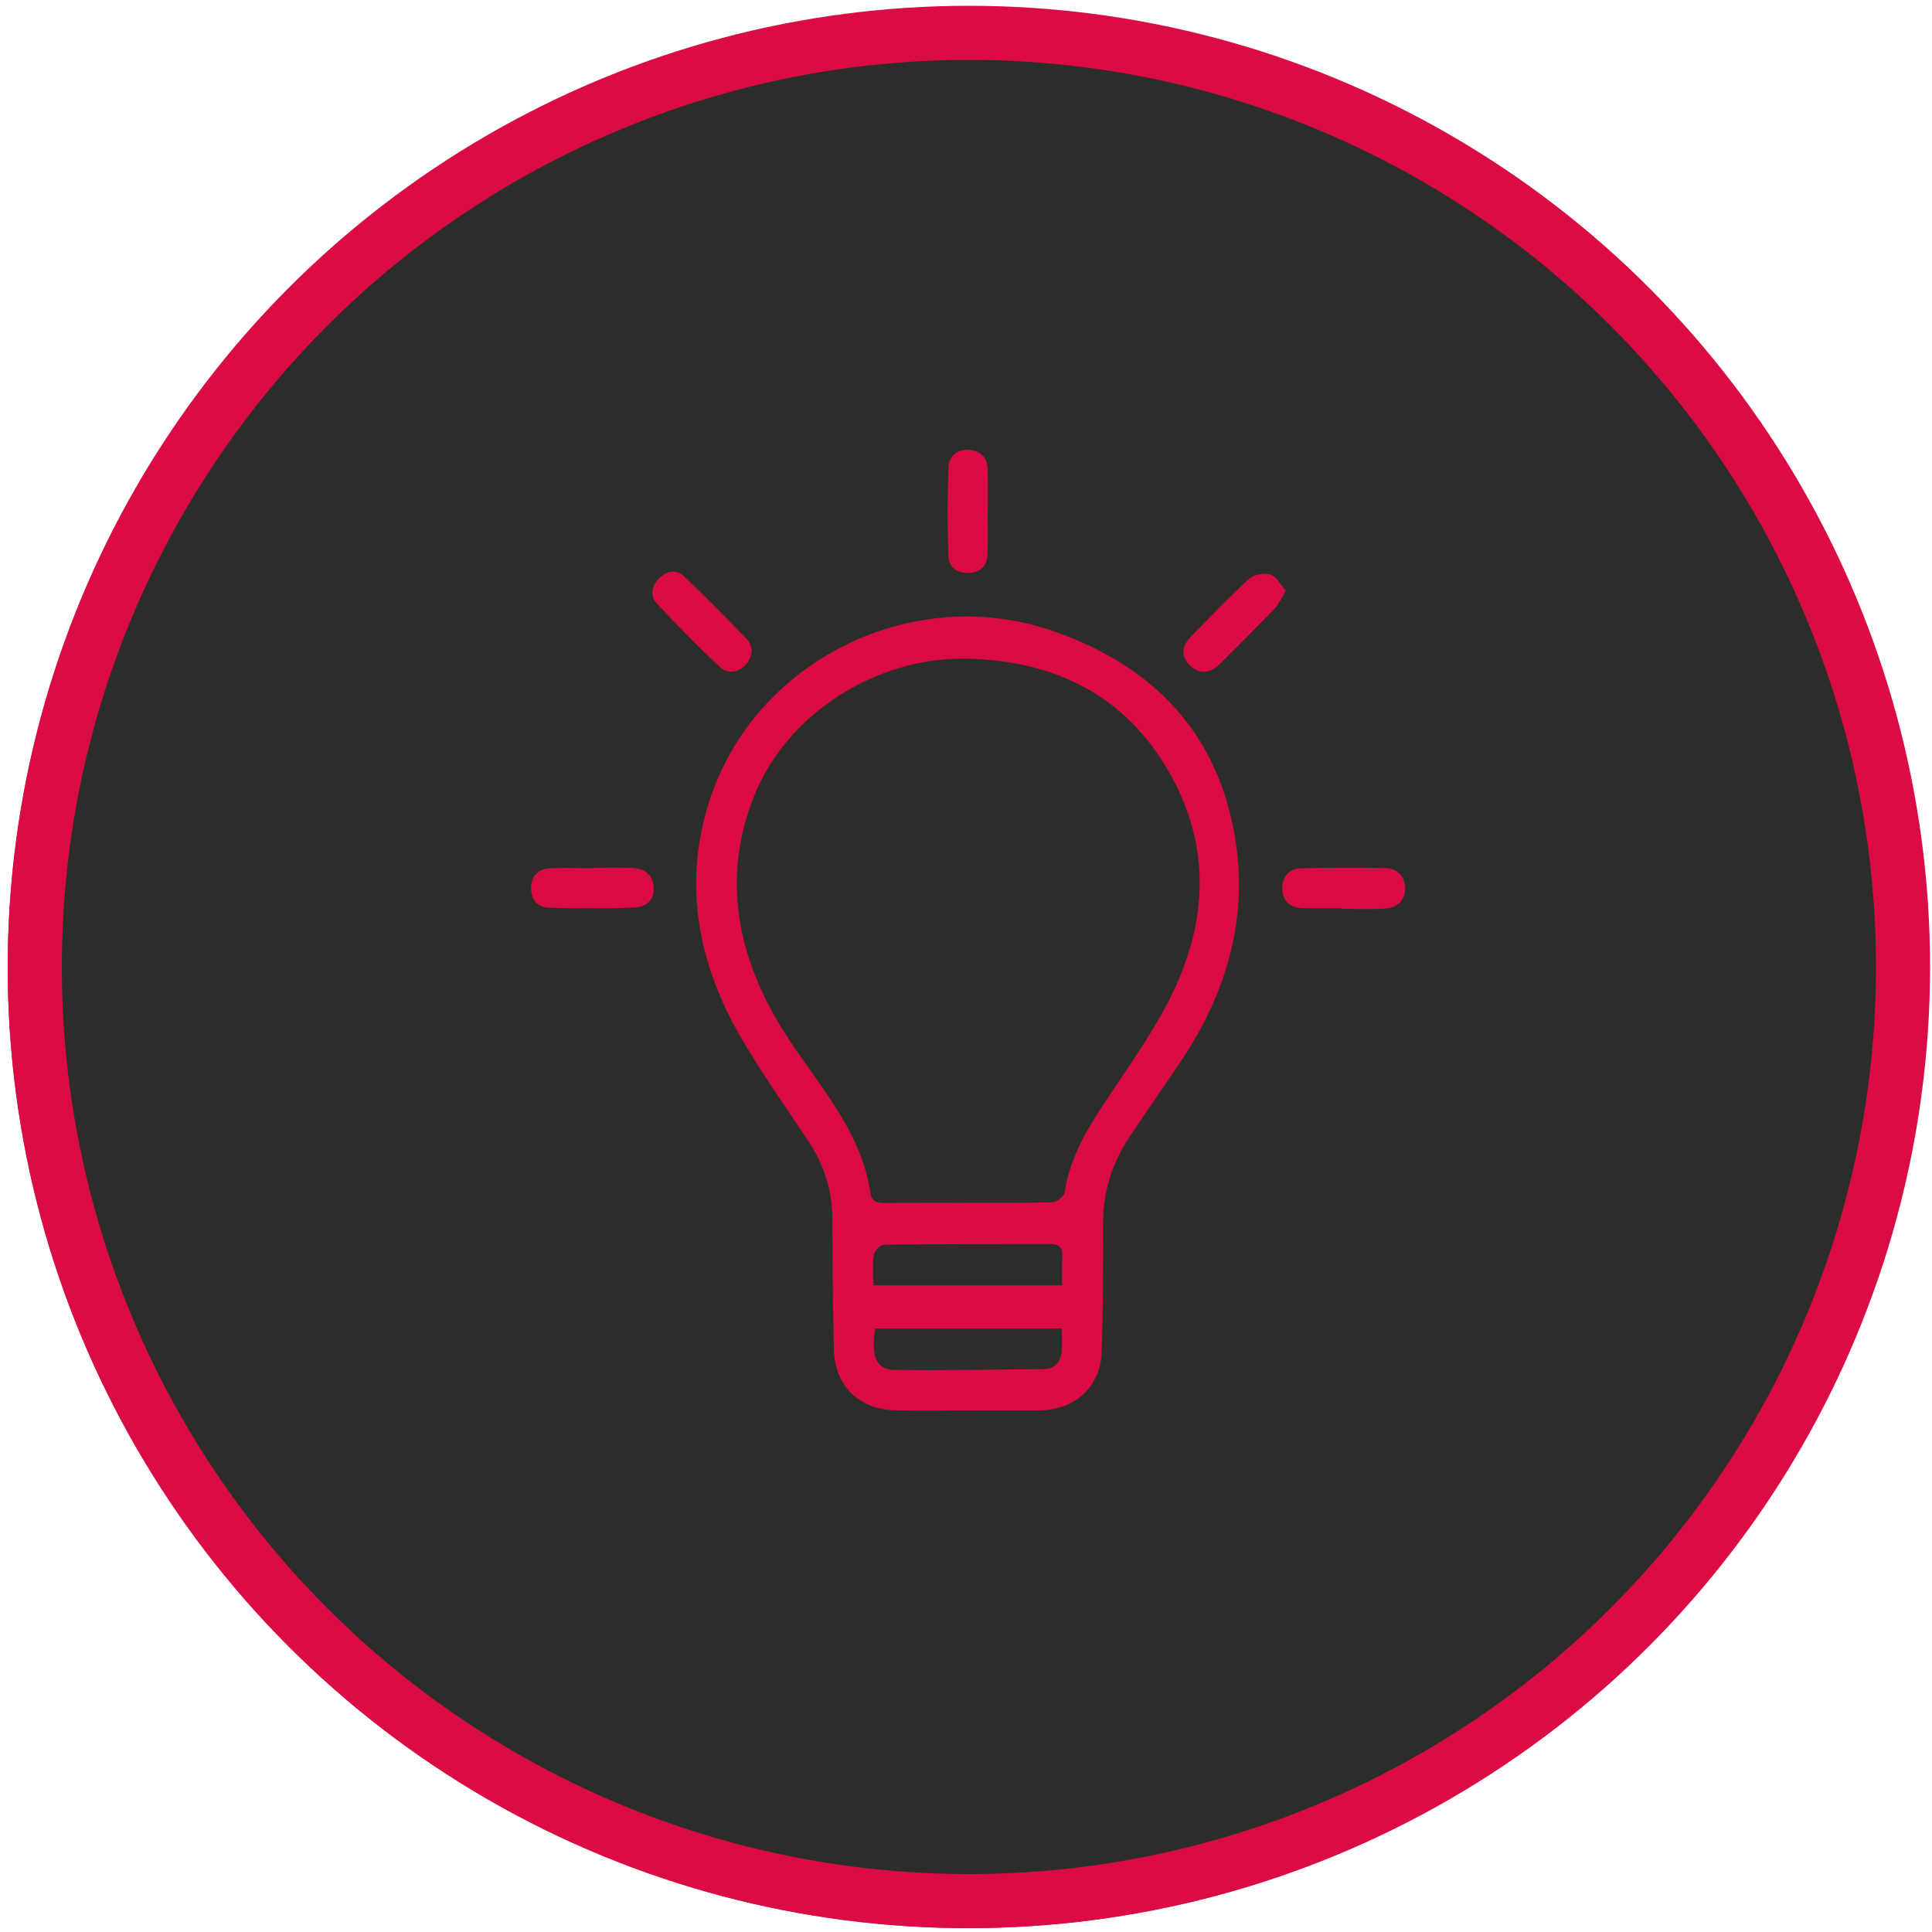 <?xml version="1.0" encoding="UTF-8"?>
<svg xmlns="http://www.w3.org/2000/svg" version="1.1" viewBox="0 0 500 500">
  <defs>
    <style>
      .cls-1 {
        fill: #dc0741;
      }

      .cls-1, .cls-2 {
        stroke-width: 0px;
      }

      .cls-3 {
        fill: #2c2c2a;
        stroke: #da0c43;
        stroke-miterlimit: 10;
        stroke-width: 14px;
      }

      .cls-2 {
        fill: #da0c43;
      }
    </style>
  </defs>
  <g id="Ebene_1" data-name="Ebene 1">
    <circle class="cls-3" cx="250.5" cy="250.5" r="241.5"/>
    <g>
      <path class="cls-1" d="M267.34,255.2c-1.48-4.25.34-10.24,4.55-12.45,4.1-1.48,9.91-2.41,13.42-4.96,3.38-2.46,3.08-7.65,3.28-11.31.31-5.53.68-12.19-.8-17.62-1.2-4.41-4.62-4.79-8.66-6.23-4.15-1.48-8.79-2.44-10.82-6.77-1.72-3.67-1.98-5.58-.69-9.02,1.52-4.05,5.96-8.7,5.56-13.23-.35-3.96-5.41-8.21-7.89-10.81-3.02-3.16-7.91-9-12.24-10.48-4.34-1.48-8.52,2.47-12.36,3.92-4.77,1.8-10.28,2.85-14.2-1.29-2.54-2.69-3.23-6.77-4.44-10.15-1.08-3.03-1.49-5.79-4.68-7.17-5.02-2.17-12.58-1.47-17.94-1.19-3.12.16-7.91-.1-10.62,1.73-3.09,2.09-3.94,7.86-5.05,11.04-2.76,7.94-9.22,10.81-16.83,7.14-3.54-1.71-8.33-5.45-12.49-4.07-4.45,1.48-9.12,7.14-12.25,10.42-2.56,2.69-7.62,6.94-7.99,10.87-.58,6.24,7.04,11.33,6.47,17.8-.72,8.17-8.82,10.07-15.29,12.28-7,2.38-6.79,8.83-6.79,15.51,0,5.15-1.3,15.21,3.26,18.54,5.47,4,13.94,2.4,17.28,9.39,3.61,7.56-1.89,12.19-4.25,18.94-1.18,3.38-.2,5.12,1.92,7.86,3.99,5.16,8.73,9.82,13.8,13.9,2.91,2.34,4.68,3.73,8.27,2.47,5.83-2.05,11.4-7.47,17.92-5.06,9.49,3.52,5.32,18.39,14.86,20.43,7.56,1.62,16.08,1.23,23.66-.04,5.16-.87,5.65-4.53,7.24-9.05,1.62-4.57,2.62-9.09,7.64-11.01,4.28-1.63,7.16-.58,10.81,1.15,3.93,1.86,8.52,5.58,12.87,3.26,5.89-3.14,11.14-9.37,15.35-14.42,2.76-3.3,4.61-5.34,3.24-9.51-1.23-3.76-3.85-7.08-5.15-10.82ZM204.1,297.61c-1.25-.05-2.55-.22-3.87-.5-6.46-1.37-6.86-9.1-9.17-14.1-.89-1.93-1.74-2.95-3.66-3.9-3.61-1.79-9.05-4.7-13.01-5.25-5.76-.8-10.35,5.33-15.75,6.25-2.77.47-4.16-1.78-6.29-3.85-4.01-3.9-7.05-5.51-4.72-12.79.72-2.27,2.16-4.44,3.13-6.62,1.21-2.71,1.69-4.35.66-7.23-1.36-3.81-2.76-8.8-5.06-12.1-1.62-2.33-4.07-2.87-6.64-3.79-3.46-1.23-5.65-1.89-8.37-4.47-2.8-2.65-2.5-2.24-2.49-5.55,0-1.74-.23-3.72,0-5.43,1.35-10.41,14-6.29,17.94-13.92,1.13-2.19,1.79-4.71,2.75-6.99.78-1.85,2.31-4.16,2.53-6.22.4-3.55-2.29-7.22-3.72-10.26-1.72-3.64-2.22-7.3.27-10.62,1.14-1.52,2.85-3.07,4.31-4.32,6-5.12,11.73.34,17.67,2.38,2.59.89,4.12.56,6.62-.46,3.48-1.42,8.16-2.53,11.22-4.67,2.72-1.9,3.25-5.28,4.31-8.25,1.2-3.37,2.29-8.26,6.5-9.28,2.18-.53,6.04-.3,8.2.03,3.91.59,3.35-2.79,7.37,4.98.4.78.62,1.76.92,2.59.76,2.14,1.36,4.53,2.32,6.6,1.02,2.19,2.03,3.07,4.22,4.1,3.74,1.76,9.98,5.41,14.2,5.03,5.16-.47,8.79-4.75,14.26-4.87,3.85-.08,3.25-.34,5.46,1.9,1.2,1.21,2.69,2.39,3.73,3.71,2.03,2.57,1.59.32,1.67,5.39.06,3.89-.18,4.33-1.68,7.49-1.28,2.69-3.32,5.55-2.91,8.67.28,2.08,1.83,4.46,2.61,6.31.95,2.26,1.53,4.77,2.72,6.9,1.74,3.12,4.4,3.6,7.71,4.77,2.39.85,6.32,1.46,8.22,3.04,2.61,2.17,1.94,6.4,1.94,9.38,0,4.76.59,7.37-5.33,10.13-2.74,1.28-5.82,2.09-8.68,3.05-.02,0-.04.02-.06.03-.02,0-.05,0-.07.02-2.2.97-3.09,2.08-4.11,4.22-1.28,2.68-2.19,5.67-3.36,8.41-.82,1.93-1.88,3.68-1.65,5.85.34,3.26,2.96,6.33,4.14,9.33,1.56,3.97,1.78,7.4-1.2,10.35-3.83,3.79-5.88,7.76-12.68,5.57-3.55-1.15-6.83-4.33-10.58-4.8-2.85-.36-5.59,1.48-8.11,2.53-2.75,1.15-6.85,1.82-9.04,4.08-2.61,2.69-2.85,7.44-4.37,10.72-2.11,4.55-5.67,6.31-9.83,6.45-.4,0-.82,0-1.21,0ZM237.06,284.25l.12.05c-.49-.17-.98-.31-1.46-.42.47.06.93.17,1.35.37ZM271.3,200.3c-.41-.21-.78-.46-1.11-.73.36.26.73.5,1.11.73Z"/>
      <path class="cls-1" d="M236.35,212.87c-3.19-15.5-17-26.17-32.57-26.57-30.96,0-44.9,39.96-20.79,59.36,23.82,19.17,59.49-3.04,53.36-32.79ZM203.75,243.31c-11.33,0-21.43-8.38-23.4-19.56-2.65-15.05,10-28.92,25.2-27.8,12.04.89,21.95,11.59,21.85,23.67-.11,13.18-10.74,23.23-23.65,23.69Z"/>
      <path class="cls-1" d="M396.41,282.51s0-.04,0-.06c-.57-5.73-.74-16.64-7.13-18.94-4.82-1.74-10.59.32-12.07-6.12-.97-4.24,2.39-8.25,1.24-12.36-.76-2.7-4-4.61-6.12-6.18-3.03-2.24-7.46-5.88-11.33-6.42-2.45-.34-4.04,1.13-5.89,2.51-2.88,2.15-6.84,5.45-10.61,3.33-1.98-1.12-3.04-3.75-4.13-5.63-3.78-6.55-7.82-5.81-15.04-4.4-5.9,1.15-11.07,1.86-12.17,8.19-.95,5.47-1.08,10.64-7.99,10.71-3.07.03-6.36-2.7-9.54-2.1-2.59.49-4.14,2.9-5.66,4.84-2.59,3.3-5.86,7.41-7.11,11.45-.83,2.69-.22,3.99,1.32,6.24,1.48,2.16,4.8,5.05,4.95,7.75.22,3.94-3.08,5.97-5.94,7.66-5.55,3.29-6.48,5.17-5.68,11.76.48,3.97,1.35,10.34,3.79,13.56,4.51,5.93,17.23-.57,15.55,11.19-.41,2.9-2.47,6.18-1.63,9.17.81,2.9,4.69,5.16,6.97,6.79,4.74,3.38,9.88,7.81,15.29,4.12,4.63-3.16,9.31-8.04,14-1.8,1.73,2.3,2.52,6.19,5.07,7.85,3.38,2.2,9.24.37,12.93-.36,2.78-.55,6.6-1.11,8.82-2.88,2.22-1.77,2.16-4.71,2.54-7.31.57-3.89,3.89-8.56,8.04-8.36,2.46.12,4.83,1.59,7.29,1.83,3.6.34,5.09-1.64,7.26-4.36,2.73-3.43,7.2-8.63,7.83-13.15.45-3.26-2.47-5.87-4.23-8.24-1.61-2.17-2.64-3.31-2.14-6.13.76-4.29,5.16-5.34,8.27-7.48,2.48-1.71,3.37-3.22,3.32-6.31,0-.13-.02-.25-.04-.36ZM377.64,291.21c-.65,2.29-1.87,6.57-1.73,9.19.16,2.94,2.49,4.63,3.93,7,1.52,2.49,2.41,3.79,1.37,6.5-.4,1.06-1.72,3.06-2.56,3.86-3.15,3-7.18.24-10.82-.26-2.87-.39-3.87.48-6.32,2-2.09,1.3-5.32,2.7-6.87,4.75-1.28,1.68-1.34,3.61-1.64,5.65-.32,2.21-.32,5.58-2.34,7.08-.05.03-3.74.71-3.89.74-.84.17-2.73.84-3.46.72-2.11-.37-3.54-3.54-4.52-5.21-1.29-2.18-2.15-4.07-4.44-5.29-2.27-1.21-6.61-1.62-9.23-1.92-1.94-.22-3.04-.2-4.77.77-2.26,1.27-4.35,3.21-6.42,4.79-1.6,1.22-1.07,1.18-2.65.43-5.25-2.5-6.61-7.14-5.42-12.56.39-1.79.79-3.15.35-4.96-.67-2.72-3.51-6.09-5.25-8.24-1.43-1.77-2.2-2.33-4.37-2.97-1.57-.46-3.32-.35-4.91-.72-3-.7-4.06-1.2-5.17-3.75-.38-.87-1.37-4.71-1.14-5.6.61-2.36,4.21-3.9,6.11-5.05,5.2-3.13,5.66-7.41,6.35-13.47.24-2.1-.13-3.05-1.12-4.88-.99-1.82-2.84-3.21-3.77-5.07-1.25-2.51-.92-3.09.05-5.35,2.29-5.35,6.01-4.99,11.08-3.74,3.9.97,5.06.58,8.47-1.56,4.74-2.97,7.48-4.27,8.3-9.89.31-2.13.38-6.23,2.49-7.5.66-.4,2.56-.47,3.42-.65,3.51-.7,3.92-1.61,6.89,1.92,1.4,1.67,2.03,3.96,3.39,5.66,2.1,2.62,4.52,2.5,7.73,3.13,2.38.47,4.9,1.55,7.34.9,3.65-.98,6.38-6.7,10.59-5.96,1.07.19,2.62,1.78,3.57,2.4,3.34,2.21,3.02,4.31,2.31,8.17-.49,2.71-1.52,4.61-.71,7.32.81,2.72,3.55,5.91,5.35,8.18,1.83,2.32,3.56,2.53,6.42,2.94,3.53.51,5.86.22,7.85,4.46.9,1.91,1.64,5.84-.13,7.44-4.04,2.34-8.39,3.86-9.72,8.58Z"/>
      <path class="cls-1" d="M332,262.69c-11.89,2.34-20.17,13.94-18.65,25.93,1.72,13.55,15.37,23,28.67,19.82,12.07-2.89,20-15.2,17.55-27.39-2.59-12.85-14.99-20.35-27.56-18.35ZM339.67,301.09c-20.75,4.04-25.78-29.24-4.38-31.06,19.48-1.66,22.89,26.41,4.38,31.06Z"/>
    </g>
  </g>
  <g id="Ebene_3" data-name="Ebene 3">
    <g>
      <circle class="cls-3" cx="250.75" cy="250.25" r="241.75"/>
      <g>
        <path class="cls-2" d="M250.4,365.02c-6.16,0-12.33.1-18.49-.02-9.53-.18-15.86-6.27-16.1-15.72-.29-11.2-.36-22.4-.39-33.61-.02-7.37-2.05-14.05-6.11-20.18-5.95-8.99-12.22-17.79-17.62-27.1-11.09-19.12-14.97-39.71-8.13-61.02,11.68-36.4,52.47-56.56,88.7-44.15,26.34,9.03,43.45,26.8,47.58,54.96,3.04,20.74-2.85,39.65-14.49,56.87-4.31,6.38-8.71,12.7-12.99,19.11-4.55,6.81-6.91,14.27-6.88,22.53.04,11.06-.01,22.13-.36,33.18-.28,8.92-6.8,14.92-15.81,15.13-.28,0-.56,0-.84,0-6.02,0-12.04,0-18.07,0ZM250.41,311.28s0-.01,0-.02c7.28,0,14.57.11,21.84-.11,1.16-.04,3.12-1.47,3.26-2.47,1.23-8.28,5.11-15.31,9.61-22.15,5.62-8.53,11.62-16.88,16.46-25.84,10.06-18.63,12.43-38.32,2.71-57.63-11-21.85-29.78-32.11-54.17-32.59-23.13-.46-46.29,14.01-54.9,35.42-7.92,19.69-5,38.82,5.16,56.92,3.96,7.06,8.99,13.51,13.54,20.23,5.3,7.82,9.9,15.97,11.3,25.49.37,2.49,1.72,2.79,3.76,2.78,7.14-.05,14.29-.02,21.43-.02ZM274.79,343.82h-48.31c-1.12,7.19.34,10.66,4.98,10.71,12.87.16,25.75-.06,38.63-.21,3.04-.04,4.52-1.95,4.69-4.86.1-1.78.02-3.57.02-5.64ZM274.87,332.65c0-2.88-.1-5.25.03-7.61.14-2.48-1.1-3.11-3.3-3.1-14.28.06-28.55,0-42.82.19-.93.01-2.47,1.58-2.62,2.59-.38,2.54-.13,5.18-.13,7.94h48.84Z"/>
        <path class="cls-2" d="M347.1,235.03c-3.35,0-6.69.09-10.03-.02-3.3-.11-5.23-1.86-5.21-5.25.03-3.19,1.96-4.97,5-5.04,7.11-.18,14.22-.2,21.33-.08,3.18.05,5.39,1.81,5.46,5.15.07,3.35-2.12,5.15-5.26,5.35-3.75.24-7.52.06-11.28.06,0-.05,0-.1,0-.15Z"/>
        <path class="cls-2" d="M153.46,224.58c3.35,0,6.71-.07,10.06.02,3.21.09,5.42,1.68,5.67,4.99.26,3.53-2.2,5.2-5.22,5.31-7.25.25-14.52.2-21.78.04-3.14-.07-4.78-2.13-4.74-5.27.04-3.02,1.88-4.73,4.7-4.92,3.76-.25,7.54-.06,11.31-.06,0-.04,0-.07,0-.11Z"/>
        <path class="cls-2" d="M332.76,152.89c-1.13,1.85-1.75,3.44-2.84,4.58-4.64,4.84-9.41,9.55-14.14,14.29-2.43,2.44-5.14,2.97-7.76.5-2.72-2.56-2.01-5.27.36-7.68,4.89-4.98,9.69-10.06,14.85-14.76,1.25-1.14,3.92-1.59,5.59-1.12,1.5.43,2.51,2.57,3.94,4.18Z"/>
        <path class="cls-2" d="M255.6,132.85c0,3.49.07,6.98-.03,10.47-.08,2.92-1.62,4.75-4.61,4.95-3.12.21-5.43-1.38-5.53-4.45-.25-7.66-.24-15.35.04-23.01.1-2.79,2.23-4.51,5.19-4.39,2.91.11,4.77,1.79,4.91,4.71.19,3.9.05,7.81.04,11.72Z"/>
        <path class="cls-2" d="M194.58,168.35c-.51,4.72-5.26,7.04-8.2,4.33-5.65-5.22-11.02-10.76-16.29-16.37-2.04-2.17-1.42-4.78.62-6.76,1.95-1.89,4.44-2.24,6.44-.32,5.56,5.32,10.96,10.81,16.31,16.35.78.81.92,2.24,1.13,2.78Z"/>
      </g>
    </g>
  </g>
</svg>